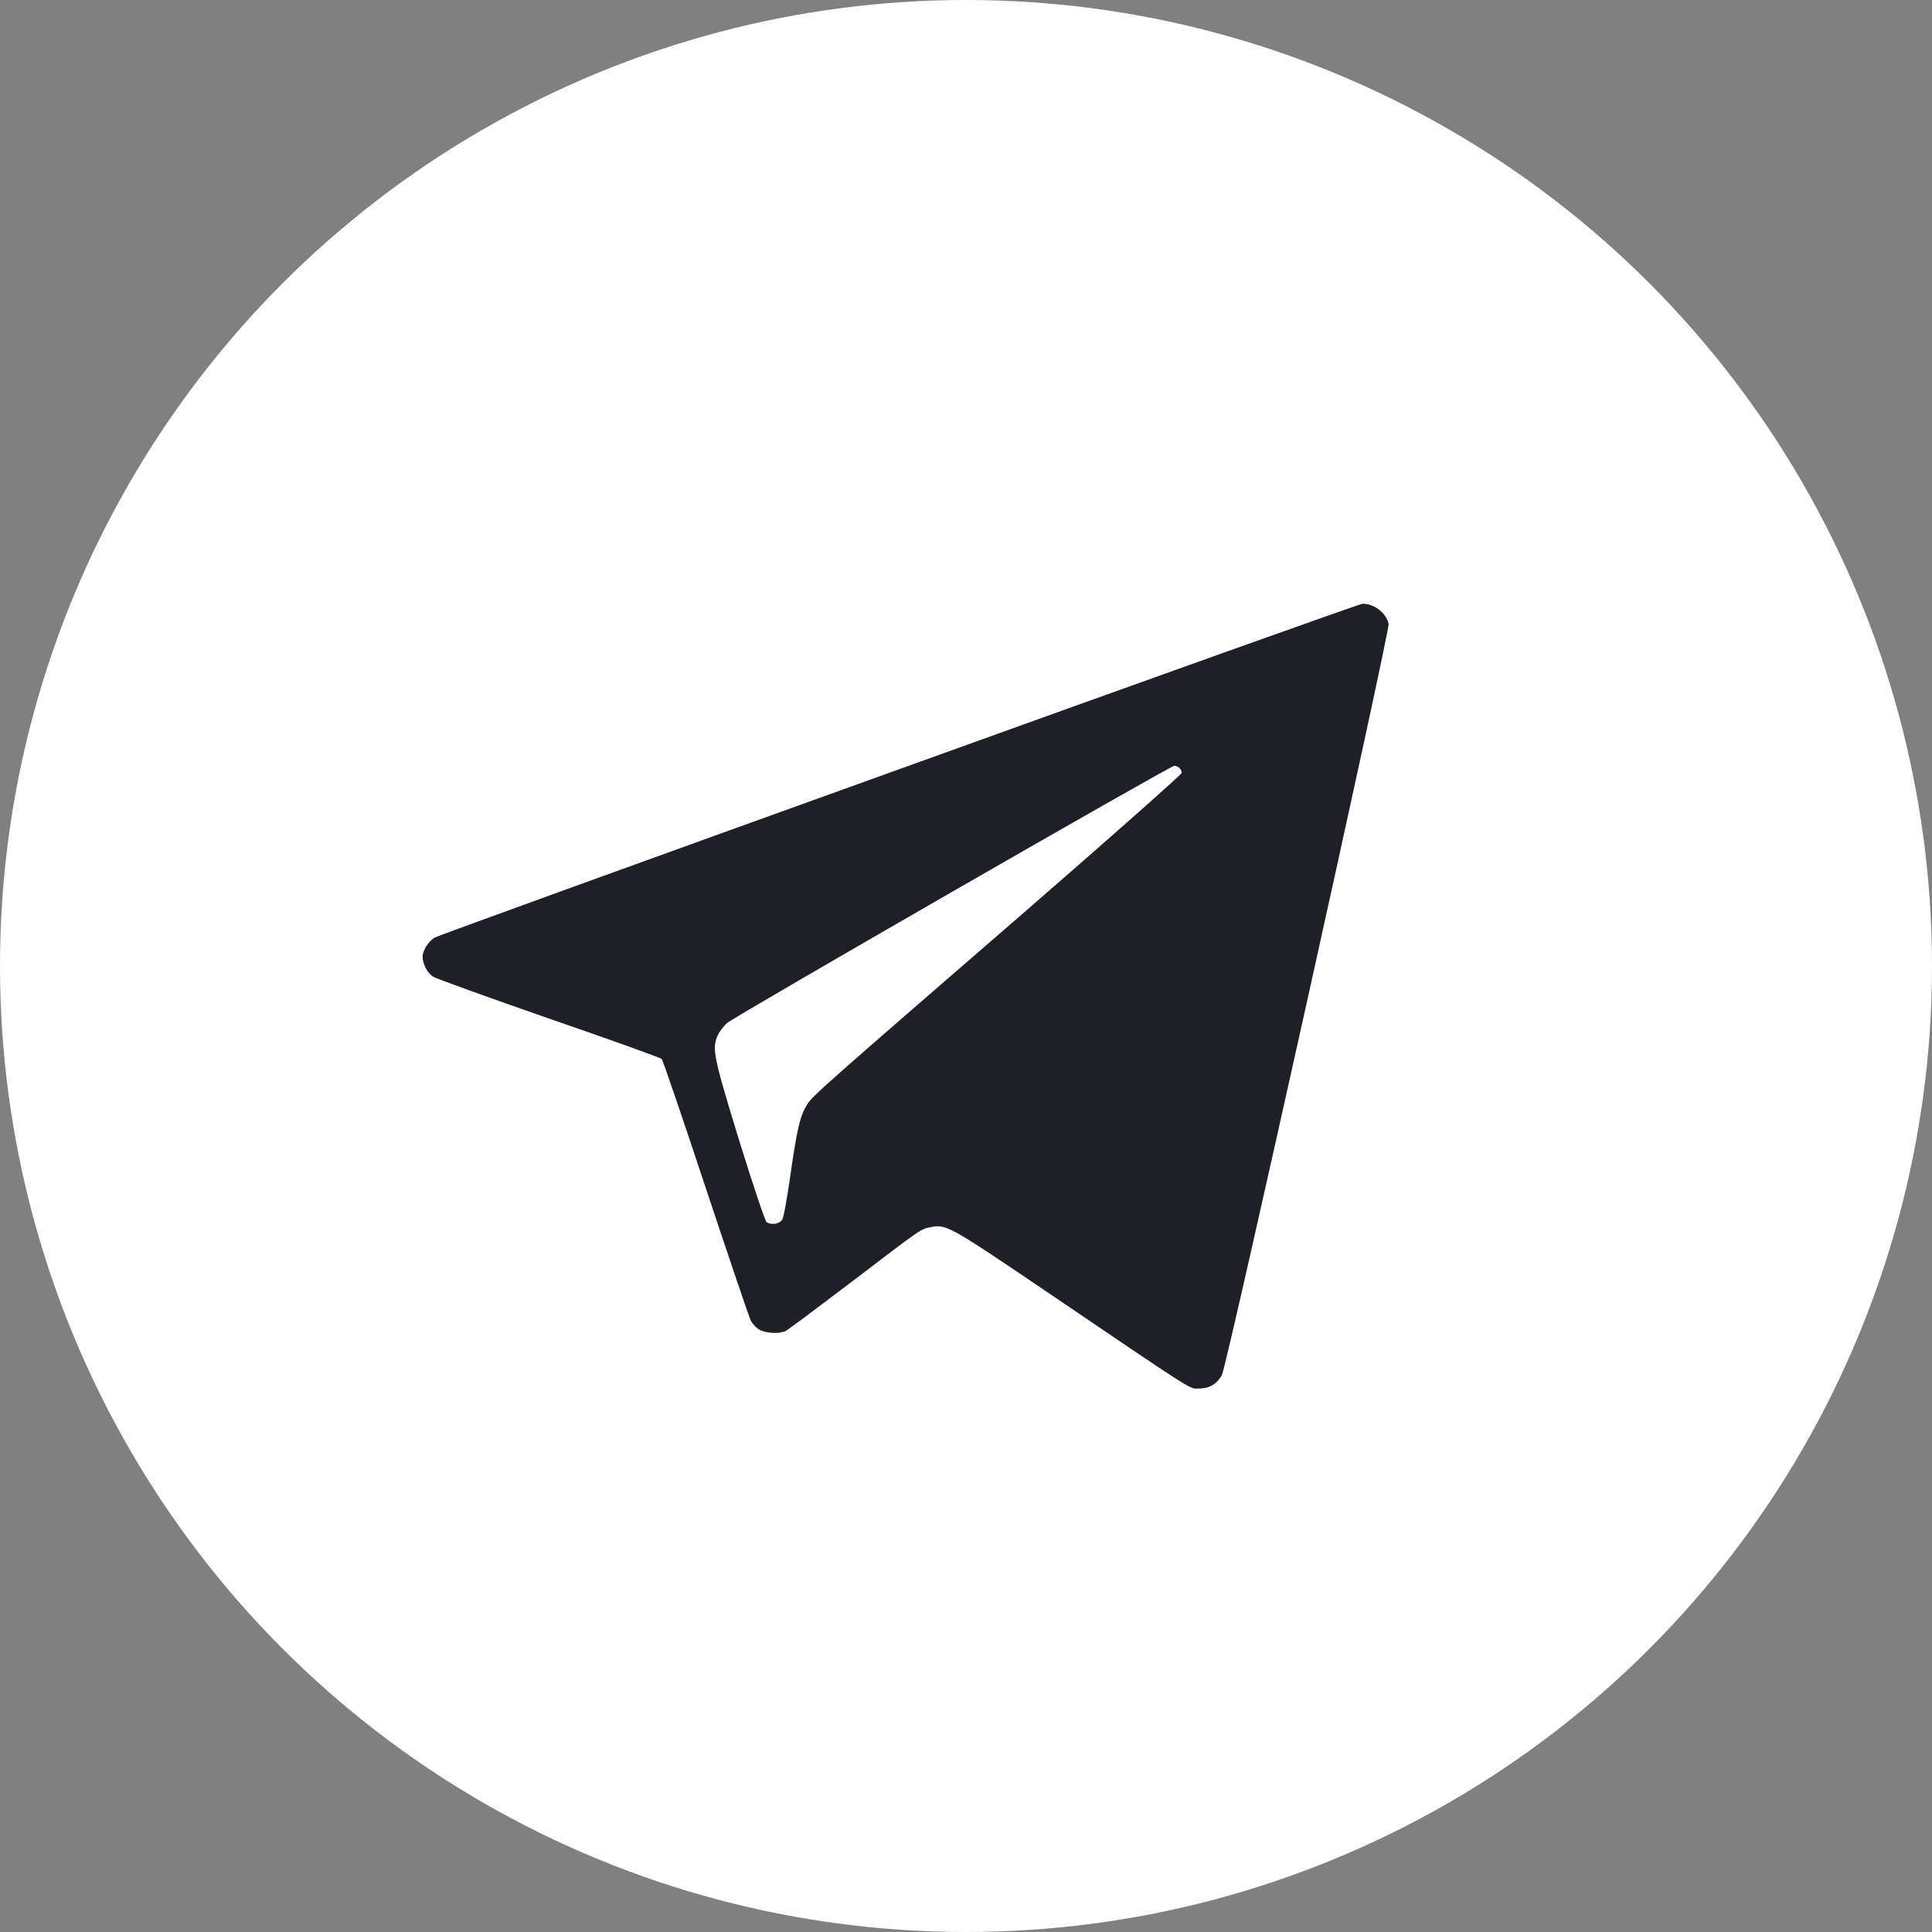 <?xml version="1.0" encoding="UTF-8"?> <svg xmlns="http://www.w3.org/2000/svg" width="32" height="32" viewBox="0 0 32 32" fill="none"><rect x="0" y="0" width="32" height="32" fill="#808080" stroke="none"/> <circle cx="16" cy="16" r="16" fill="white"></circle> <path d="M14.887 12.743C10.703 14.248 7.241 15.503 7.2 15.529C7.097 15.593 7 15.742 7 15.844C7 15.967 7.075 16.113 7.175 16.177C7.225 16.209 8.088 16.521 9.095 16.871C10.102 17.218 10.941 17.519 10.959 17.539C10.978 17.557 11.306 18.517 11.688 19.672C12.073 20.828 12.407 21.817 12.435 21.872C12.46 21.924 12.526 21.995 12.579 22.024C12.689 22.085 12.911 22.097 13.014 22.044C13.052 22.027 13.53 21.668 14.084 21.248C15.284 20.331 15.247 20.361 15.41 20.326C15.666 20.273 15.716 20.299 17.23 21.323C19.882 23.121 19.691 22.998 19.857 22.998C20.032 22.998 20.154 22.925 20.238 22.776C20.32 22.628 23.022 10.452 23 10.333C22.962 10.155 22.762 9.997 22.568 10C22.528 10 19.072 11.234 14.887 12.743ZM19.535 12.719C19.557 12.74 19.572 12.775 19.572 12.801C19.572 12.827 18.421 13.845 17.017 15.065C13.599 18.026 13.461 18.149 13.37 18.292C13.252 18.485 13.205 18.677 13.095 19.439C13.039 19.838 12.98 20.168 12.955 20.203C12.908 20.273 12.78 20.294 12.698 20.244C12.673 20.229 12.47 19.622 12.245 18.896C11.813 17.49 11.788 17.364 11.891 17.142C11.919 17.081 11.988 16.994 12.044 16.944C12.17 16.833 19.381 12.684 19.45 12.684C19.475 12.684 19.513 12.699 19.535 12.719Z" fill="#1F1F27"></path> </svg> 